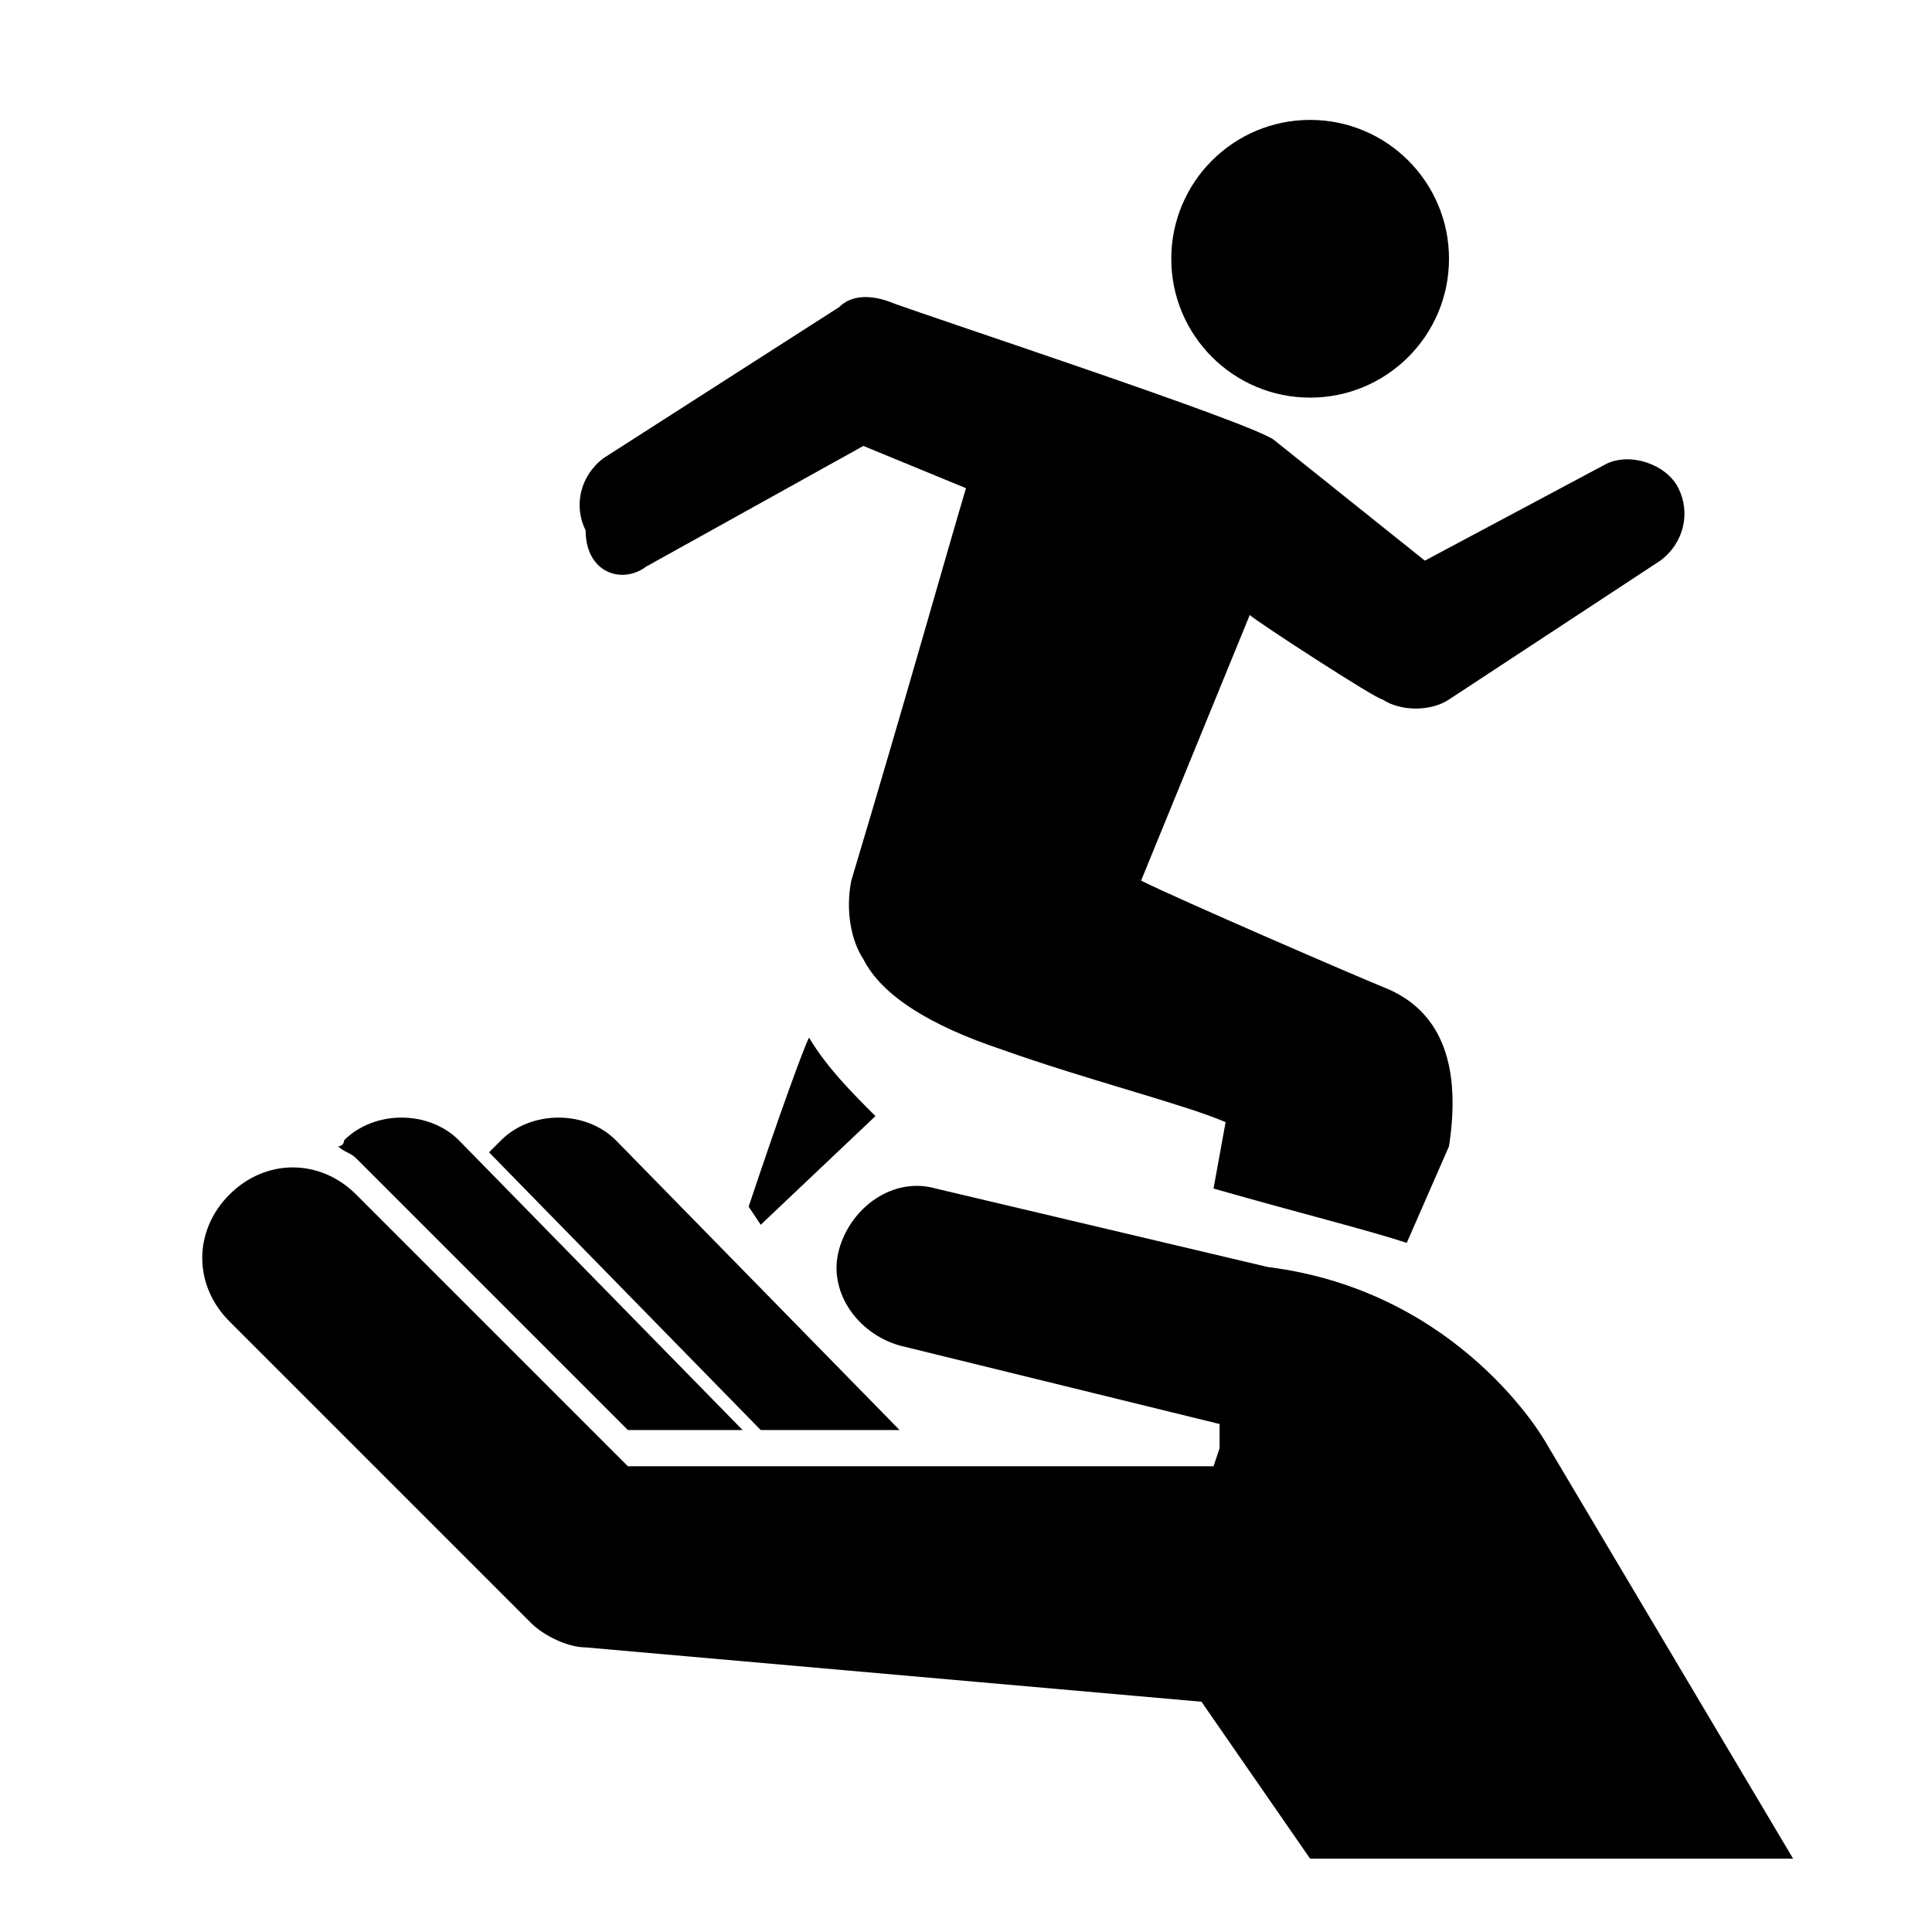 <!-- Generated by IcoMoon.io -->
<svg version="1.1" xmlns="http://www.w3.org/2000/svg" width="32" height="32" viewBox="0 0 32 32">
<title>vc-servizi</title>
<path d="M14.9 23.686l-4.7-4.8c-0.5-0.5-1.4-0.5-1.9 0-0.1 0.1-0.1 0.1-0.2 0.2l4.5 4.6h2.3zM10.4 23.686h1.9l-4.7-4.8c-0.5-0.5-1.4-0.5-1.9 0 0 0 0 0.1-0.1 0.1 0.1 0.1 0.2 0.1 0.3 0.2l4.5 4.5zM25.6 23.886c0 0-1.4-2.5-4.6-2.9l-5.5-1.3c-0.7-0.2-1.4 0.3-1.6 1s0.3 1.4 1 1.6l5.3 1.3v0.4l-0.1 0.3h-9.7l-4.5-4.5c-0.6-0.6-1.5-0.6-2.1 0s-0.6 1.5 0 2.1l5 5c0.2 0.2 0.6 0.4 0.9 0.4v0l10.2 0.9 1.8 2.6h8l-4.1-6.9zM24 4.286c0 1.27-1.030 2.3-2.3 2.3s-2.3-1.030-2.3-2.3c0-1.27 1.030-2.3 2.3-2.3s2.3 1.030 2.3 2.3zM13.4 17.186c-0.1 0.2-0.5 1.3-1 2.8l0.2 0.3 1.9-1.8c-0.4-0.4-0.8-0.8-1.1-1.3zM10.7 9.386l3.6-2 1.7 0.7c-0.3 1-1 3.5-1.9 6.5-0.1 0.5 0 1 0.2 1.3 0.3 0.6 1.1 1.1 2.3 1.5 1.4 0.5 3 0.9 3.7 1.2l-0.2 1.1c1.4 0.4 2.6 0.7 3.2 0.9l0.7-1.6c0.2-1.3-0.1-2.2-1-2.6-0.5-0.2-3.5-1.5-4.1-1.8l1.8-4.4c0.1 0.1 2.1 1.4 2.2 1.4 0.3 0.2 0.8 0.2 1.1 0l3.5-2.3c0.4-0.3 0.5-0.8 0.3-1.2s-0.8-0.6-1.2-0.4l-3 1.6-2.5-2c-0.4-0.3-5.9-2.1-6.4-2.3-0.3-0.1-0.6-0.1-0.8 0.1l-3.9 2.5c-0.4 0.3-0.5 0.8-0.3 1.2 0 0.7 0.6 0.9 1 0.6z"></path>
</svg>
